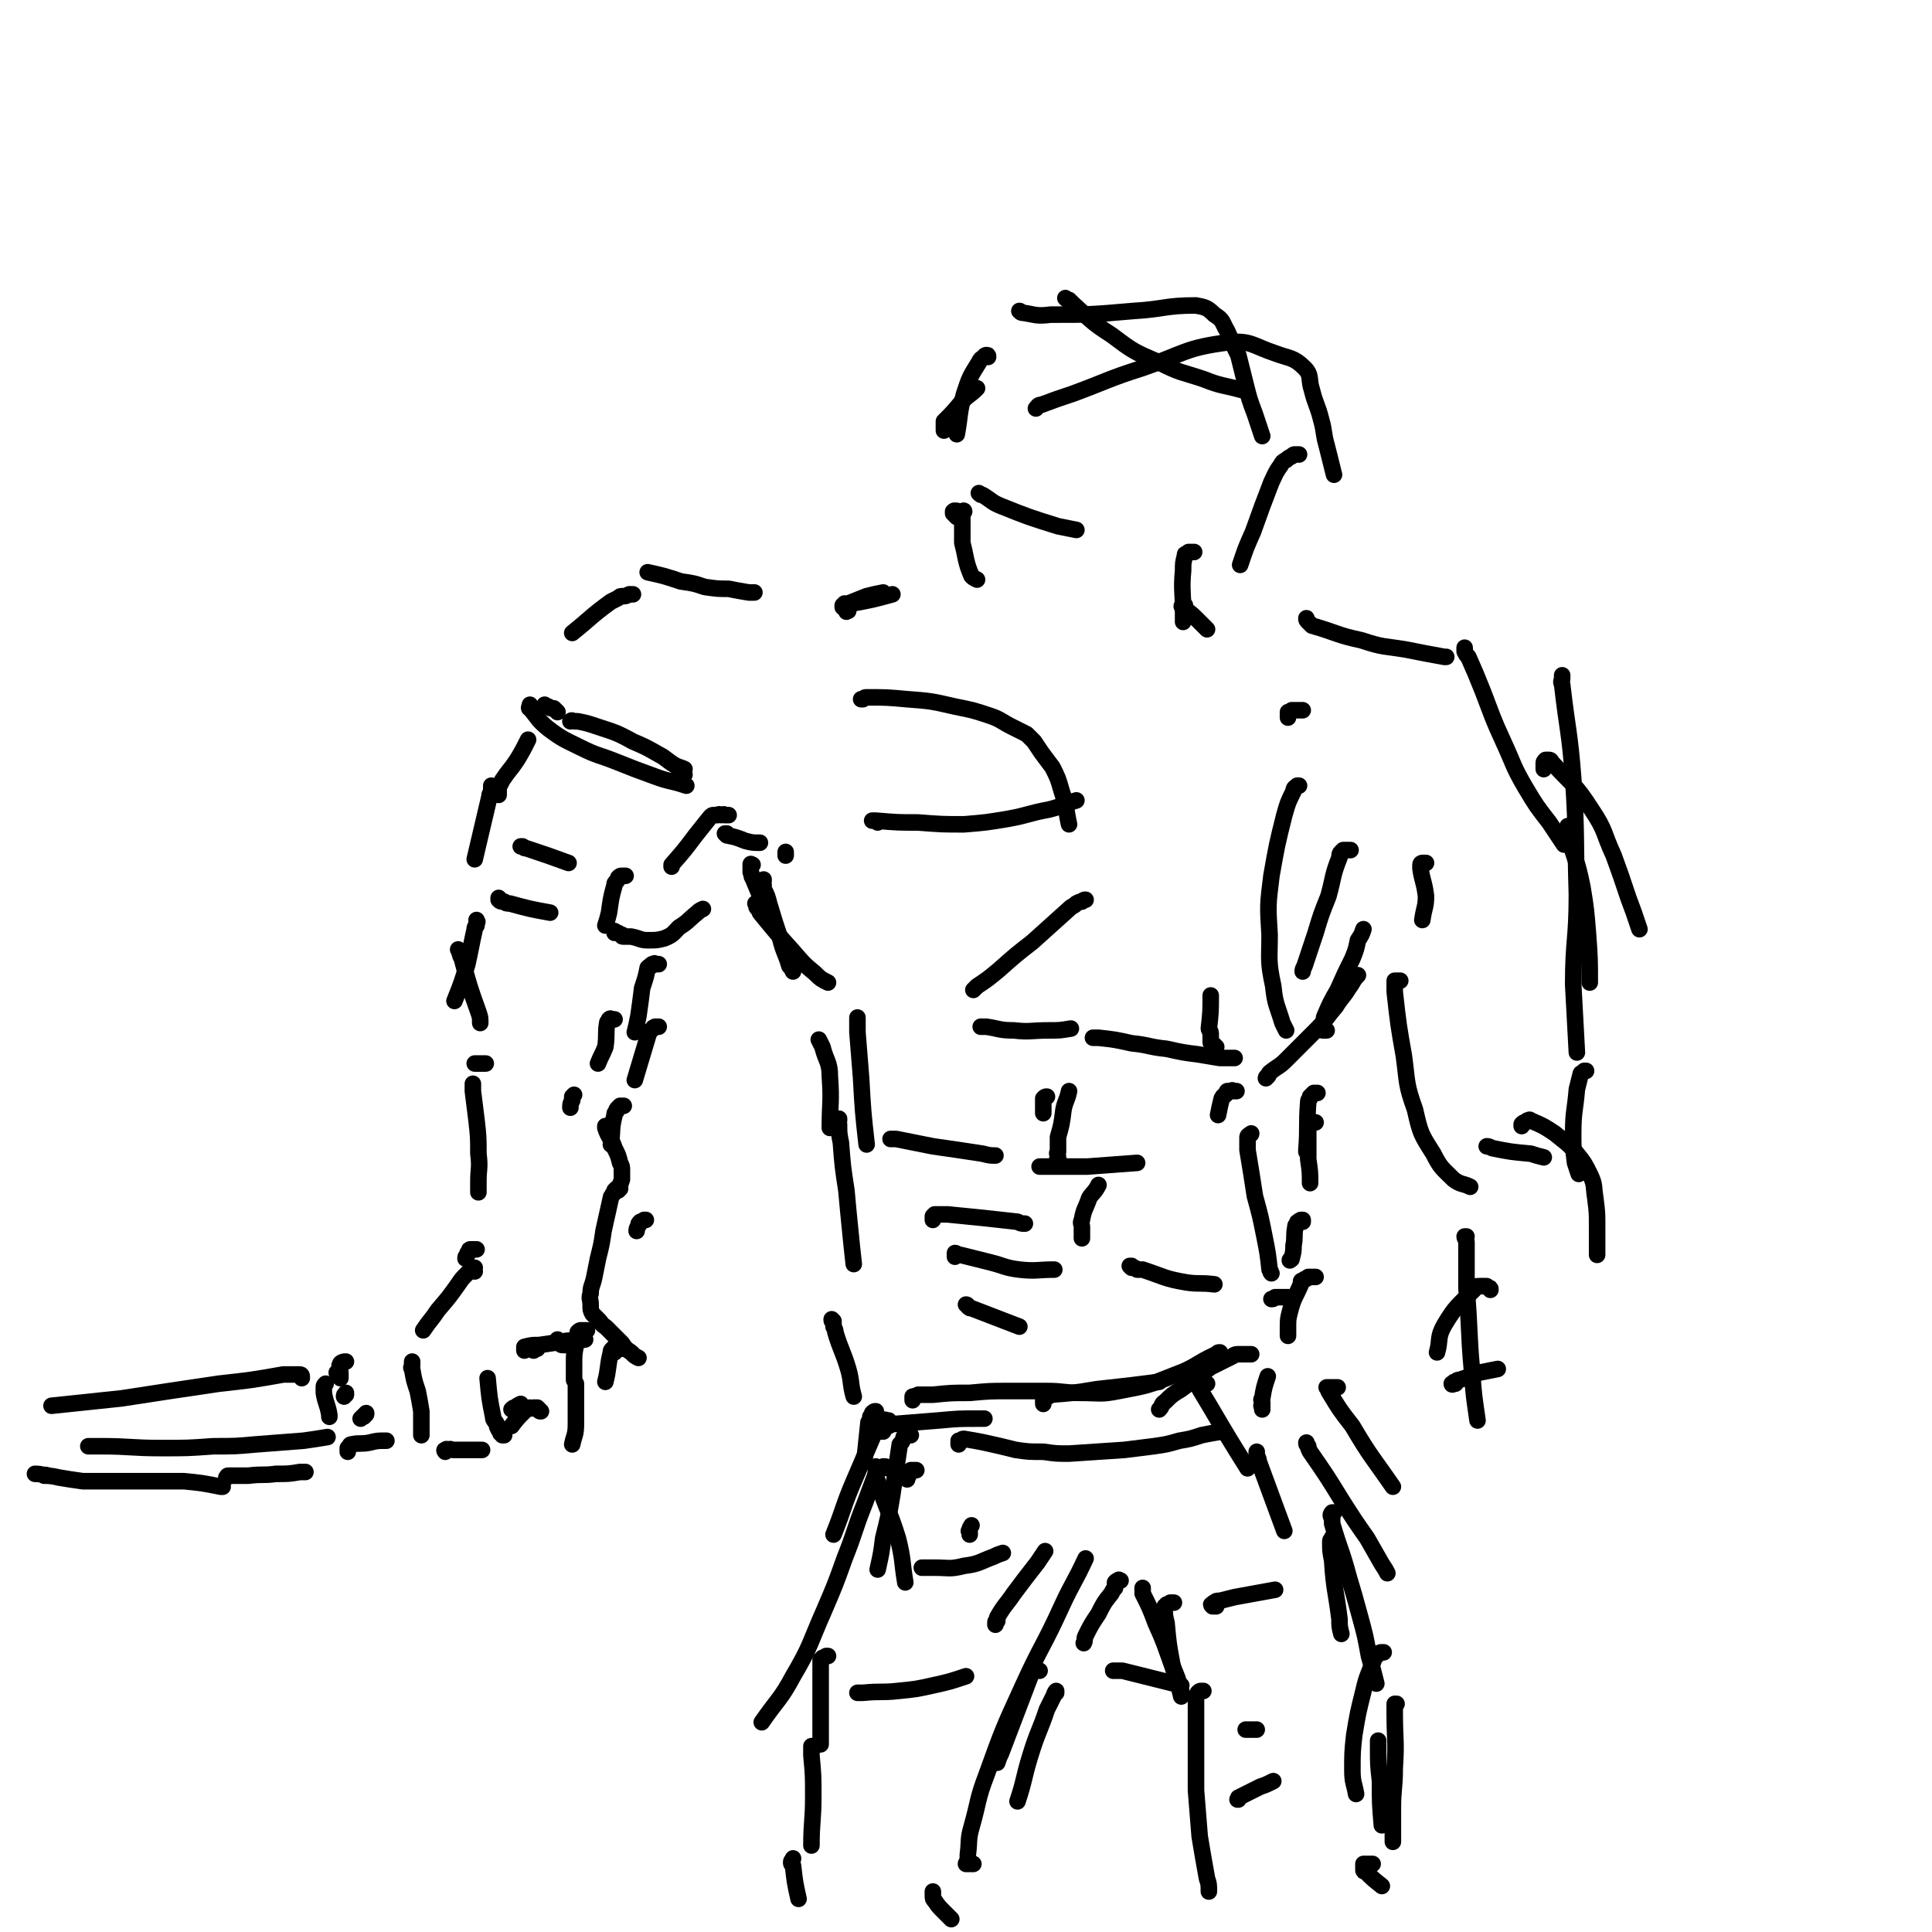 <svg viewBox='0 0 1050 1050' version='1.1' xmlns='http://www.w3.org/2000/svg' xmlns:xlink='http://www.w3.org/1999/xlink'><g fill='none' stroke='#000000' stroke-width='9' stroke-linecap='round' stroke-linejoin='round'><path d='M410,322c0,0 0,0 0,0 0,0 0,0 0,0 -1,0 -1,0 -1,0 -1,0 -1,0 -2,0 -6,-1 -6,-1 -11,-2 -6,0 -6,0 -13,-1 -6,-2 -6,-2 -13,-3 -9,-3 -9,-3 -18,-5 '/><path d='M344,323c0,0 0,0 0,0 -1,0 -1,0 -1,0 -1,0 -1,0 -1,0 -2,1 -2,1 -3,1 -2,0 -2,0 -3,1 -2,1 -2,1 -4,2 -11,8 -11,9 -21,17 '/><path d='M288,383c0,0 0,0 0,0 0,0 0,0 0,0 0,1 -1,2 0,2 5,6 4,6 10,11 8,6 9,6 17,10 10,5 10,4 20,8 10,4 10,4 21,8 8,3 8,2 17,5 '/><path d='M296,383c0,0 0,0 0,0 1,1 1,1 2,1 1,1 1,1 3,1 1,1 1,1 2,2 '/><path d='M310,392c0,0 0,0 0,0 0,0 0,0 0,0 1,-1 1,0 2,0 1,0 1,0 2,0 5,1 5,1 11,3 9,3 10,3 19,8 7,3 7,3 14,7 4,2 4,3 9,6 2,1 3,1 5,2 '/><path d='M372,421c0,0 0,0 0,0 0,0 0,0 -1,0 -1,0 -1,0 -1,0 -1,0 -1,1 -1,1 -1,1 -1,1 -1,2 0,0 0,0 0,0 '/><path d='M267,427c0,0 0,0 0,0 0,1 0,1 0,3 0,1 -1,1 -1,3 -4,17 -4,17 -8,34 '/><path d='M271,432c0,0 0,0 0,0 0,0 0,0 0,-1 0,0 0,0 0,-1 0,0 0,0 0,-1 0,0 -1,-1 0,-1 1,-2 1,-2 2,-4 4,-6 4,-5 8,-11 3,-5 3,-5 6,-11 '/><path d='M271,488c0,0 0,0 0,0 0,0 0,1 0,1 1,1 1,1 3,1 1,1 1,1 3,1 11,3 11,3 22,5 '/><path d='M396,443c0,0 0,0 0,0 -1,0 -1,0 -2,0 -1,-1 -1,0 -2,0 -1,0 -1,-1 -2,0 -1,0 -1,0 -2,0 -1,0 -1,0 -2,1 -4,5 -4,5 -8,10 -6,8 -6,8 -13,16 0,0 0,0 0,1 '/><path d='M340,476c0,0 0,0 0,0 0,0 0,0 -1,0 0,0 0,0 -1,0 -1,0 -1,0 -2,1 0,1 0,1 -1,2 -1,1 -1,1 -1,2 -2,7 -2,8 -3,15 -1,4 -1,4 -2,7 '/><path d='M283,460c0,0 0,0 0,0 0,0 0,0 1,0 1,1 1,1 2,1 12,4 12,4 23,8 '/><path d='M334,507c0,0 0,0 0,0 0,0 0,0 0,-1 0,0 0,1 1,1 0,0 0,0 1,0 1,1 1,1 2,1 0,1 0,1 1,1 1,0 1,0 2,0 0,0 0,0 1,0 1,0 1,0 1,0 5,1 5,2 9,2 5,0 5,0 9,-1 5,-2 5,-3 8,-6 5,-3 5,-4 10,-8 1,-1 1,-1 3,-2 '/><path d='M249,516c0,0 0,0 0,0 1,1 0,1 1,2 0,1 0,1 1,3 4,15 4,15 9,29 1,3 1,3 1,6 '/><path d='M259,500c0,0 0,0 0,0 0,1 1,1 0,1 0,1 0,1 0,2 -1,1 -1,1 -1,2 -2,9 -2,10 -4,19 -3,10 -3,10 -7,20 '/><path d='M257,589c0,0 0,0 0,0 0,0 0,0 0,1 0,0 0,0 0,1 0,1 0,1 0,2 1,8 1,8 2,16 1,9 1,9 1,18 1,8 0,8 0,15 0,3 0,3 0,6 '/><path d='M358,524c0,0 0,0 0,0 -1,0 -1,0 -2,0 0,0 0,-1 -1,0 -1,0 -1,0 -1,1 -1,0 -1,0 -2,1 -1,5 -1,5 -3,11 -1,8 -1,8 -2,15 -1,5 -1,5 -2,9 '/><path d='M334,554c0,0 0,0 0,0 -1,0 -1,0 -2,0 0,0 0,-1 -1,0 0,0 1,0 0,1 0,0 -1,0 -1,1 -1,6 0,6 -1,13 -2,5 -2,4 -4,9 '/><path d='M258,578c0,0 0,0 0,0 1,0 1,0 2,0 1,0 1,0 2,0 1,0 1,0 2,0 '/><path d='M312,595c0,0 0,0 0,0 0,0 0,0 -1,1 0,1 0,1 0,2 -1,2 -1,2 -1,4 '/><path d='M331,612c0,0 0,0 0,0 -1,0 -1,0 -2,0 0,0 0,0 0,1 2,6 3,5 5,11 2,4 2,4 3,8 1,2 1,2 1,4 0,3 0,3 0,5 -1,3 -1,3 -2,6 '/><path d='M358,558c0,0 0,0 0,0 -1,0 -1,0 -1,0 0,0 0,0 -1,0 -1,1 -1,0 -1,1 -1,1 -2,1 -2,2 -1,2 -1,3 -2,6 -3,10 -3,10 -6,20 '/><path d='M339,601c0,0 0,0 0,0 -1,0 -1,0 -1,0 -1,0 -1,0 -1,0 -1,1 -1,1 -1,1 -1,1 -1,1 -1,2 -1,1 -1,1 -1,2 -2,8 -1,8 -2,16 '/><path d='M259,679c0,0 0,0 0,0 -1,0 -1,0 -1,0 -1,0 -1,0 -1,0 -1,0 -1,0 -1,0 -1,0 -1,0 -1,1 -1,1 -1,1 -1,2 -1,1 -1,1 -1,2 '/><path d='M258,691c0,0 0,0 0,0 0,0 0,0 -1,-1 0,0 1,-1 1,-1 -1,0 -1,1 -2,1 -1,1 -1,1 -2,2 -3,3 -3,3 -5,6 -5,7 -5,7 -11,14 -4,6 -4,5 -8,11 '/><path d='M224,740c0,0 0,0 0,0 0,1 0,1 0,2 0,1 -1,1 0,2 1,6 1,6 3,12 1,5 1,5 2,11 0,6 0,6 0,11 0,1 0,1 0,2 '/><path d='M242,789c0,0 0,0 0,0 0,0 -1,-1 0,-1 0,0 0,0 0,0 1,-1 1,0 2,0 1,-1 1,0 2,0 7,0 7,0 15,0 1,0 1,0 1,0 '/><path d='M274,780c0,0 0,0 0,0 0,0 0,0 -1,0 0,-1 0,-1 -1,-1 0,-1 0,-1 -1,-2 -1,-2 -1,-2 -1,-3 -1,-2 -2,-2 -2,-4 -2,-10 -2,-10 -3,-21 0,0 0,0 0,0 '/><path d='M278,766c0,0 0,0 0,0 1,-1 1,-1 2,-1 1,-1 1,-1 3,-2 '/><path d='M309,731c0,0 0,0 0,0 -1,0 -1,0 -2,0 0,0 0,0 -1,0 -1,0 -1,0 -2,-1 0,0 0,0 -1,-1 0,0 0,0 0,-1 '/><path d='M351,663c0,0 0,0 0,0 0,0 0,0 -1,0 -1,1 -1,1 -2,1 -1,1 -1,1 -1,2 -1,2 -1,2 -1,3 '/><path d='M337,646c0,0 0,0 0,0 -1,0 -1,0 -2,0 0,0 0,0 -1,1 0,1 0,1 -1,2 0,1 -1,1 -1,2 -2,9 -2,9 -4,18 -1,7 -1,7 -3,15 -1,5 -1,5 -2,10 -1,5 -2,5 -2,9 -1,3 0,3 0,6 0,3 0,3 1,5 2,2 2,2 4,4 2,3 2,2 4,4 2,2 2,2 4,4 2,2 2,2 4,4 2,3 2,3 5,5 2,2 2,2 4,3 '/><path d='M338,733c0,0 0,0 0,0 -1,0 -1,-1 -2,0 0,0 0,0 -1,0 0,1 0,1 -1,2 0,0 0,0 0,0 '/><path d='M338,731c0,0 0,0 0,0 -1,0 -1,0 -2,0 -1,0 -1,0 -1,0 -1,1 -1,1 -2,2 -1,1 -1,1 -1,2 -2,8 -1,8 -3,16 '/><path d='M290,734c0,0 0,0 0,0 0,-1 0,-1 0,-1 0,0 0,0 0,0 1,0 1,0 2,0 '/><path d='M313,752c0,0 0,0 0,0 0,0 0,0 0,0 0,1 0,1 0,2 0,1 0,1 0,3 0,8 0,8 0,17 0,6 -1,6 -2,11 '/><path d='M294,767c0,0 0,0 0,0 -1,0 -1,0 -1,-1 0,0 0,0 -1,-1 -1,0 -1,0 -2,0 -1,1 -1,0 -2,0 -1,1 -2,1 -3,2 -4,4 -4,4 -7,8 '/><path d='M285,734c0,0 0,0 0,0 0,-1 0,-1 0,-2 4,-1 4,-1 8,-1 7,-1 7,-1 13,-2 6,-1 6,0 12,-1 '/><path d='M319,723c0,0 0,0 0,0 -1,0 -1,0 -2,0 -1,0 -1,0 -1,0 -1,0 -1,0 -2,1 0,0 0,0 0,1 -1,2 -1,3 -1,6 -1,5 -1,5 -1,10 0,4 0,4 0,8 0,1 0,1 0,1 '/><path d='M185,749c0,0 0,0 0,0 0,-1 0,-1 0,-1 0,0 0,0 0,-1 0,0 0,0 0,-1 0,0 0,0 0,0 -1,0 -1,0 -2,0 '/><path d='M189,789c0,0 0,0 0,0 0,0 0,0 0,-1 0,0 0,0 0,-1 0,0 0,0 1,-1 0,0 0,-1 1,-1 5,-1 5,0 10,-1 4,-1 4,-1 9,-1 '/><path d='M188,757c0,0 0,0 0,0 0,0 0,0 0,1 -1,0 -1,0 -1,1 '/><path d='M199,768c0,0 0,0 0,0 0,1 0,1 -1,1 0,1 0,1 -1,1 0,0 0,0 -1,1 '/><path d='M177,752c0,0 0,0 0,0 -1,1 -1,1 -1,2 0,0 0,0 0,1 0,1 0,1 0,2 1,6 2,6 3,12 0,0 0,0 0,1 '/><path d='M164,749c0,0 0,0 0,0 0,-1 0,-1 0,-1 0,0 0,-1 -1,-1 -1,0 -1,0 -2,0 -1,0 -1,0 -3,0 -2,0 -2,0 -4,0 -17,3 -17,3 -35,5 -27,4 -27,4 -53,8 -19,2 -19,2 -38,4 '/><path d='M19,801c0,0 0,0 0,0 4,0 5,1 7,1 1,0 -3,-1 -2,0 2,0 4,0 8,1 6,1 6,1 13,2 8,0 8,0 15,0 11,0 11,0 21,0 9,0 9,0 19,0 10,1 10,1 20,3 1,0 1,0 1,0 '/><path d='M48,786c0,0 0,0 0,0 0,0 0,0 1,0 1,0 1,0 2,0 2,0 2,0 4,0 16,0 16,1 33,1 14,0 14,0 28,-1 12,0 12,0 23,-1 13,-1 13,-1 26,-2 7,-1 7,-1 13,-2 '/><path d='M123,803c0,0 0,0 0,0 1,0 0,-1 1,-1 0,0 0,0 1,0 1,0 1,0 2,0 4,0 4,0 8,0 8,-1 8,0 15,-1 7,0 7,0 13,-1 2,0 2,0 3,0 '/><path d='M185,743c0,0 0,0 0,0 0,-1 -1,-1 0,-1 0,-1 0,-1 0,-1 1,-1 2,-1 3,-1 0,0 0,0 0,0 '/><path d='M427,465c0,0 0,0 0,0 0,0 0,0 0,-1 0,0 0,0 0,0 0,-1 0,-1 0,-1 '/><path d='M395,453c0,0 0,0 0,0 -1,0 -1,0 -1,0 0,0 1,1 1,1 5,1 5,1 10,3 4,1 4,1 8,1 '/><path d='M409,470c0,0 0,0 0,0 -1,0 -1,-1 -1,0 0,0 0,1 0,2 0,1 0,1 0,2 1,2 0,2 1,3 5,12 5,12 10,24 '/><path d='M415,478c0,0 0,0 0,0 0,0 0,0 0,1 0,1 -1,1 0,2 0,1 0,1 0,2 2,4 2,4 3,8 3,10 3,10 6,19 2,8 3,8 5,15 1,1 1,1 2,3 '/><path d='M411,491c0,0 0,0 0,0 0,0 -1,0 0,0 0,2 0,2 1,3 1,1 1,1 1,2 9,11 9,11 18,21 6,7 6,7 12,12 3,3 3,3 7,5 '/><path d='M466,553c0,0 0,0 0,0 0,2 0,2 0,4 0,2 0,2 0,4 1,12 1,12 2,25 1,18 1,18 3,36 '/><path d='M445,565c0,0 0,0 0,0 1,2 1,2 2,4 2,8 4,8 4,16 1,14 0,14 0,28 '/><path d='M456,608c0,0 0,0 0,0 0,1 0,1 0,1 -1,1 0,1 0,2 0,5 0,5 1,10 1,13 1,13 3,26 1,11 1,11 2,21 1,10 1,10 2,19 '/><path d='M484,619c0,0 0,0 0,0 0,0 0,0 1,0 1,0 1,0 2,0 10,2 10,2 20,4 14,2 14,2 27,4 4,1 4,1 7,1 '/><path d='M533,558c0,0 0,0 0,0 0,0 0,0 1,0 1,0 1,0 2,0 7,1 7,2 15,2 9,1 9,0 19,0 6,0 6,0 12,-1 '/><path d='M569,596c0,0 0,0 0,0 0,0 0,0 0,0 -1,0 -1,0 -2,1 0,0 0,1 0,2 0,1 0,1 0,3 0,1 0,1 0,3 '/><path d='M594,564c0,0 0,0 0,0 2,0 2,0 3,0 9,1 9,1 18,3 10,1 9,2 19,3 9,2 9,2 17,3 6,1 6,1 12,2 4,0 4,0 8,0 '/><path d='M672,593c0,0 0,0 0,0 -1,0 -1,0 -2,0 0,0 0,-1 -1,0 -1,0 -1,0 -2,0 -1,1 0,1 -1,2 -1,1 -1,0 -2,2 -1,4 -1,4 -2,9 '/><path d='M565,634c0,0 0,0 0,0 0,0 0,0 0,0 1,0 1,0 2,0 1,0 1,0 3,0 11,0 11,0 21,0 14,-1 14,-1 27,-2 '/><path d='M661,569c0,0 0,0 0,0 -1,0 -1,0 -1,-1 -1,0 -1,0 -1,0 -1,-1 -1,-1 -1,-2 0,-2 0,-2 0,-4 0,-2 -1,-2 -1,-3 1,-9 1,-9 1,-18 '/><path d='M577,633c0,0 0,0 0,0 0,0 0,0 -1,-1 -1,0 -1,0 -1,-1 -1,-1 0,-1 0,-2 0,-2 -1,-2 0,-3 0,-4 0,-4 0,-8 2,-7 2,-7 3,-15 1,-5 2,-5 3,-10 '/><path d='M734,462c0,0 0,0 0,0 -1,0 -1,0 -1,0 -1,0 -1,0 -1,0 -1,0 -1,0 -1,0 -1,0 -1,0 -1,0 -1,1 -1,1 -1,1 -1,1 -1,1 -1,3 -4,10 -3,10 -6,21 -4,10 -4,10 -7,20 -3,9 -3,9 -6,18 -1,2 -1,2 -1,3 '/><path d='M688,586c0,0 0,0 0,0 0,0 0,0 0,0 0,0 0,-1 1,-1 1,-1 0,-1 1,-2 5,-4 5,-3 9,-7 8,-8 8,-8 16,-16 6,-6 5,-6 11,-13 3,-5 4,-5 7,-10 3,-4 2,-4 5,-7 '/><path d='M721,560c0,0 0,0 0,0 -1,0 -1,0 -1,0 -1,0 -1,0 -1,0 -1,0 0,0 0,-1 0,0 -1,0 0,-1 0,-1 0,-1 0,-2 1,-2 0,-2 1,-4 3,-7 3,-7 7,-14 4,-9 4,-9 8,-17 2,-5 2,-5 3,-10 2,-3 2,-3 3,-6 '/><path d='M775,469c0,0 0,0 0,0 0,0 0,0 -1,0 0,0 -1,0 -1,0 0,0 -1,0 -1,1 0,0 0,0 0,1 0,0 0,0 0,1 1,7 2,7 3,15 0,6 -1,6 -2,13 0,0 0,0 0,0 '/><path d='M716,594c0,0 0,0 0,0 0,0 0,0 0,0 -1,0 -1,0 -2,0 0,0 0,0 -1,1 0,0 0,0 -1,1 0,2 -1,1 -1,3 -1,13 0,13 -1,26 0,1 0,1 0,1 '/><path d='M680,616c0,0 0,0 0,0 0,1 -1,0 -1,1 -1,0 -1,1 -1,1 0,2 0,2 0,3 0,2 0,2 0,4 2,12 2,12 4,25 3,11 3,11 5,21 2,10 2,10 3,19 1,1 0,1 1,2 '/><path d='M715,610c0,0 0,0 0,0 0,0 0,0 -1,0 -1,0 -1,0 -1,0 -1,1 -1,1 -2,1 0,1 0,1 0,3 0,8 0,8 0,16 1,7 1,7 1,13 '/><path d='M708,664c0,0 0,0 0,0 0,0 0,-1 0,-1 0,0 -1,0 -1,0 -1,1 -1,0 -1,1 -1,0 -1,0 -1,1 -1,1 -1,1 -1,2 -1,5 0,5 -1,10 0,3 0,3 -1,7 0,1 -1,0 -1,1 '/><path d='M700,705c0,0 0,0 0,0 -1,0 -1,0 -2,0 -1,0 -1,0 -1,0 -1,0 -1,0 -2,0 -1,0 -1,0 -2,0 -1,1 -1,1 -2,1 0,0 0,0 0,0 '/><path d='M453,718c0,0 0,0 0,0 0,0 -1,-1 -1,-1 0,1 0,1 1,2 0,1 0,1 0,2 1,2 1,2 1,3 3,10 4,10 7,20 2,7 1,8 3,15 '/><path d='M480,778c0,0 0,0 0,0 0,0 -1,0 -1,0 0,-1 0,-1 1,-1 0,-1 0,-1 1,-1 1,-1 1,-1 2,-1 1,-1 1,-1 2,-1 13,-1 13,-1 25,-2 11,-1 11,-1 22,-1 2,0 2,0 3,0 '/><path d='M519,683c0,0 0,0 0,0 0,0 0,0 0,-1 0,0 0,-1 0,-1 1,0 1,1 3,1 8,2 8,2 16,4 8,2 8,3 16,4 9,1 10,0 19,0 '/><path d='M588,673c0,0 0,0 0,0 0,-1 0,-1 0,-1 0,-1 0,-1 0,-2 0,-2 0,-2 0,-3 0,-2 -1,-2 0,-4 1,-6 2,-6 4,-12 2,-3 3,-3 5,-7 '/><path d='M525,709c0,0 0,0 0,0 0,0 0,0 0,0 1,0 1,1 1,1 1,1 1,1 2,1 13,5 13,5 26,10 '/><path d='M615,688c0,0 0,0 0,0 0,0 -1,0 -1,0 0,0 0,0 1,1 2,0 2,0 3,1 1,0 1,0 3,0 12,4 12,5 24,7 7,1 7,0 15,1 0,0 0,0 0,0 '/><path d='M567,763c0,0 0,0 0,0 0,0 0,0 0,-1 0,0 0,0 0,-1 0,0 0,0 0,-1 1,0 1,0 2,-1 1,0 1,0 2,-1 13,-1 13,-1 25,-3 9,-1 9,-1 18,-2 8,-1 8,-1 16,-2 '/><path d='M715,694c0,0 0,0 0,0 -1,0 -1,0 -2,0 -1,0 -1,0 -2,0 0,0 0,0 -1,1 -1,0 -1,0 -2,1 -1,0 -1,0 -1,2 -3,7 -4,7 -6,15 -1,4 -1,4 -1,9 0,2 0,2 0,4 '/><path d='M680,736c0,0 0,0 0,0 -1,0 -1,0 -2,0 -1,0 -1,0 -2,0 -1,0 -1,0 -3,0 -1,0 -2,0 -3,1 -6,3 -6,3 -12,6 -8,6 -8,6 -16,12 -5,3 -5,3 -9,7 -2,1 -1,2 -3,4 '/><path d='M507,663c0,0 0,0 0,0 0,0 0,0 0,-1 0,0 0,0 0,-1 0,0 0,0 1,-1 0,0 0,0 1,0 3,0 3,0 6,0 10,1 10,1 20,2 9,1 9,1 18,2 2,1 2,1 4,1 '/><path d='M496,761c0,0 0,0 0,0 0,0 0,0 0,-1 0,0 0,0 0,-1 1,0 1,0 1,0 1,-1 1,0 2,-1 4,0 4,0 8,0 10,-1 10,-1 20,-1 11,-1 11,-1 21,-1 11,0 11,0 21,0 9,0 9,1 18,1 11,0 11,1 21,-1 16,-3 16,-3 31,-9 11,-4 11,-6 22,-11 1,-1 1,-1 2,-1 '/><path d='M521,785c0,0 0,0 0,0 0,0 0,0 0,-1 0,0 0,0 0,-1 1,0 1,0 1,0 1,-1 1,-1 2,-1 6,1 6,1 11,2 9,2 9,2 17,4 7,1 7,1 15,1 7,1 7,1 14,1 15,-1 15,-1 30,-2 8,-1 8,-1 16,-2 7,-1 7,-1 14,-3 6,-1 6,-1 12,-3 5,-1 5,-1 11,-2 '/><path d='M686,766c0,0 0,0 0,0 0,0 0,0 0,-1 0,0 0,0 0,-1 -1,0 0,0 0,-1 0,-1 0,-1 0,-1 0,-1 -1,-1 0,-2 1,-6 1,-6 3,-12 '/><path d='M498,799c0,0 0,0 0,0 -1,0 -1,0 -2,0 0,0 0,0 -1,0 0,0 0,0 -1,1 0,2 0,2 -1,3 0,1 0,1 0,1 '/><path d='M476,767c0,0 0,0 0,0 0,0 0,0 0,0 -1,0 -1,0 -2,1 0,1 0,1 -1,2 0,2 0,2 -1,3 -1,9 -1,10 -2,19 0,0 0,0 0,0 '/><path d='M476,797c0,0 0,0 0,0 0,0 0,0 0,1 0,1 0,1 0,3 0,2 0,2 1,4 5,16 6,15 11,31 3,12 2,12 4,24 '/><path d='M495,780c0,0 0,0 0,0 -1,0 -1,0 -1,0 -1,0 -1,0 -1,0 -1,0 -1,0 -1,0 -1,1 -1,1 -1,2 -1,2 -1,2 -2,3 -2,13 -2,14 -4,27 -2,12 -2,12 -5,24 -1,8 -1,8 -3,17 '/><path d='M483,772c0,0 0,0 0,0 -2,0 -2,-1 -3,0 -1,1 -1,1 -1,2 -2,1 -2,1 -3,3 -6,14 -6,14 -12,28 -6,14 -5,14 -11,29 '/><path d='M483,798c0,0 0,0 0,0 -1,0 -1,-1 -2,-1 -1,0 -1,0 -1,0 -1,1 -1,1 -2,2 -1,1 -1,1 -2,2 -3,8 -3,8 -6,16 -6,15 -5,15 -11,30 -5,14 -5,14 -11,28 -8,18 -7,19 -17,36 -7,13 -8,12 -17,25 '/><path d='M450,900c0,0 0,0 0,0 -1,0 -1,0 -1,0 -1,1 -1,1 -2,1 0,0 0,1 -1,1 0,1 0,2 0,3 0,8 0,8 0,17 0,13 0,13 0,26 '/><path d='M443,949c0,0 0,0 0,0 -1,0 -1,0 -1,0 -1,0 -1,0 -1,0 0,1 0,1 0,2 0,2 0,2 0,3 1,11 1,11 1,22 0,14 -1,14 -1,27 '/><path d='M431,1010c0,0 0,0 0,0 0,1 -1,1 -1,2 0,1 0,1 1,2 1,9 1,9 3,18 '/><path d='M565,908c0,0 0,0 0,0 0,0 0,0 -1,0 0,0 -1,-1 -1,0 -1,0 -1,0 -1,0 -1,1 -1,1 -2,3 -8,21 -8,21 -16,42 -1,2 -1,2 -2,5 '/><path d='M609,859c0,0 0,0 0,0 -1,0 -1,-1 -1,0 -1,0 -1,0 -2,1 0,0 0,0 0,1 0,0 0,0 0,1 0,0 0,0 0,1 -1,1 -1,1 -2,3 -4,5 -4,5 -7,11 -4,6 -4,6 -7,12 -1,2 0,2 -1,4 '/><path d='M574,920c0,0 0,0 0,0 0,-1 0,-1 0,-1 0,0 -1,1 -1,2 -2,4 -2,4 -4,8 -4,12 -5,12 -9,25 -4,13 -3,13 -7,25 '/><path d='M507,1028c0,0 0,0 0,0 0,0 0,0 0,0 0,1 0,1 0,2 0,2 0,2 1,3 2,3 2,3 5,6 2,2 2,2 4,4 '/><path d='M638,871c0,0 0,0 0,0 0,0 0,0 -1,0 0,0 0,0 -1,0 -1,1 -1,1 -2,1 0,1 -1,1 -1,1 0,5 0,5 1,9 1,11 1,11 3,22 2,9 3,9 5,18 '/><path d='M607,908c0,0 0,0 0,0 -1,0 -1,0 -1,0 0,0 -1,0 -1,0 1,0 1,0 2,0 2,0 2,0 3,0 16,4 16,4 32,8 '/><path d='M621,863c0,0 0,0 0,0 0,1 0,1 0,1 0,1 0,1 0,2 4,8 4,8 7,16 5,11 5,12 9,23 3,7 3,7 5,14 '/><path d='M654,919c0,0 0,0 0,0 -1,0 -1,0 -1,0 -1,0 -1,0 -2,1 0,1 -1,1 -1,2 0,1 0,1 0,2 0,12 0,12 0,23 0,13 0,13 0,26 1,13 1,13 2,25 2,12 2,12 4,23 1,3 1,3 1,7 '/><path d='M727,754c0,0 0,0 0,0 -1,0 -1,0 -1,0 -1,0 -1,0 -1,0 -1,0 -1,0 -2,0 -1,0 -1,0 -1,0 0,0 -1,0 -1,0 1,1 1,1 1,2 6,10 6,10 13,19 10,17 11,17 22,33 '/><path d='M710,784c0,0 0,0 0,0 0,1 0,1 1,2 0,1 0,1 1,3 9,13 9,13 17,26 7,11 7,11 14,21 4,7 4,7 8,14 2,3 2,3 3,5 '/><path d='M725,822c0,0 0,0 0,0 -1,0 -1,0 -1,0 -1,1 -1,2 0,3 0,2 0,2 0,3 4,14 5,14 9,29 3,10 3,10 6,21 3,11 3,11 5,22 2,7 2,7 4,15 '/><path d='M752,898c0,0 0,0 0,0 0,0 0,0 -1,0 -1,0 -1,0 -2,1 -1,1 -1,1 -2,2 -3,9 -4,9 -6,18 -3,12 -3,12 -5,24 -1,9 -1,10 -1,19 0,7 1,7 2,13 '/><path d='M746,1013c0,0 0,0 0,0 -1,0 -1,0 -2,0 0,0 0,0 -1,0 0,0 0,0 0,0 -1,0 -1,0 -2,0 0,1 0,1 0,1 0,1 0,1 0,1 0,1 0,1 0,1 0,1 0,1 1,1 4,4 4,4 9,8 0,0 0,0 0,0 '/><path d='M749,946c0,0 0,0 0,0 0,0 0,0 0,1 0,1 0,1 0,3 0,9 0,9 1,18 0,12 0,12 1,24 '/><path d='M759,926c0,0 0,0 0,0 -1,0 -1,0 -1,0 0,0 0,1 0,1 0,2 0,2 0,4 0,15 1,15 0,30 0,11 -1,11 -1,22 0,9 0,9 0,18 '/><path d='M677,940c0,0 0,0 0,0 2,0 2,0 3,0 2,0 2,0 3,0 '/><path d='M501,852c0,0 0,0 0,0 0,0 0,0 1,0 0,0 0,0 1,0 2,0 2,0 5,0 8,0 8,1 16,-1 8,-1 8,-2 16,-5 2,-1 2,-1 5,-2 '/><path d='M527,834c0,0 0,0 0,0 0,-1 0,-1 0,-1 0,-1 -1,-1 0,-1 0,-2 0,-1 1,-3 0,0 0,0 0,0 '/><path d='M466,920c0,0 0,0 0,0 0,0 0,0 0,0 2,0 2,0 3,0 10,-1 10,0 19,-1 10,-1 10,-1 19,-3 9,-2 9,-2 18,-5 '/><path d='M541,883c0,0 0,0 0,0 0,0 0,0 0,-1 0,-1 0,-1 1,-1 0,-1 0,-1 0,-2 4,-7 5,-7 9,-13 6,-8 6,-8 13,-17 2,-3 2,-3 4,-6 '/><path d='M529,1013c0,0 0,0 0,0 0,0 0,0 -1,0 0,0 0,0 -1,0 0,0 0,0 0,0 -1,0 -1,0 -2,0 0,-1 1,-1 1,-2 0,0 0,0 0,-1 0,-1 0,-1 0,-2 1,-8 0,-8 2,-15 4,-14 3,-15 8,-28 9,-25 9,-25 20,-49 10,-22 11,-21 21,-43 6,-13 7,-13 13,-26 '/><path d='M683,789c0,0 0,0 0,0 0,0 0,0 0,0 0,1 0,1 0,2 1,2 1,2 1,3 7,19 7,19 14,38 '/><path d='M661,873c0,0 0,0 0,0 -1,0 -1,0 -1,0 -1,0 -1,0 -1,0 -1,-1 -1,-1 0,-1 0,-1 1,-1 1,-1 1,-1 1,-1 3,-1 4,-1 4,-1 8,-2 11,-2 11,-2 22,-4 '/><path d='M656,752c0,0 0,0 0,0 -1,0 -2,0 -3,0 0,0 0,1 -1,1 0,1 0,1 0,2 3,5 3,5 6,10 10,17 10,17 20,33 '/><path d='M726,835c0,0 0,0 0,0 0,0 0,0 -1,0 -1,1 -1,0 -1,1 -1,1 -1,1 -1,2 0,5 0,5 1,10 1,16 2,16 4,32 0,4 0,4 1,8 '/><path d='M673,978c0,0 0,0 0,0 0,0 -1,0 0,0 0,-1 0,-1 0,-1 6,-3 6,-3 12,-6 3,-1 3,-1 7,-3 '/><path d='M477,447c0,0 0,0 0,0 -1,-1 -1,-1 -1,-1 -1,0 -1,0 -2,0 0,0 0,0 0,0 1,0 1,0 2,0 12,1 12,1 23,1 13,1 13,1 25,1 12,-1 12,-1 24,-3 11,-2 11,-3 22,-5 8,-2 8,-3 15,-5 '/><path d='M468,380c0,0 0,0 0,0 0,0 0,0 1,0 1,-1 1,-1 2,-1 11,0 11,0 22,1 13,1 13,1 26,4 10,2 10,2 19,5 6,2 6,3 12,6 4,2 4,2 8,4 2,2 2,2 4,4 2,3 2,3 4,6 3,4 3,4 6,8 3,6 3,6 5,13 3,9 2,9 4,18 '/><path d='M590,489c0,0 0,0 0,0 -1,0 -1,0 -2,1 -1,0 -1,0 -3,1 -2,2 -2,1 -4,3 -10,9 -10,9 -20,18 -9,7 -9,7 -18,15 -6,5 -6,5 -12,9 -1,1 -1,1 -2,2 '/><path d='M461,332c0,0 0,0 0,0 -1,0 -1,1 -1,0 0,0 0,0 0,-1 0,0 0,0 0,-1 0,0 1,0 1,-1 1,0 1,0 2,-1 11,-2 11,-2 22,-5 '/><path d='M458,330c0,0 0,0 0,0 0,0 0,0 0,-1 1,0 1,0 1,-1 1,0 1,0 2,0 5,-2 5,-2 10,-4 4,-1 4,-1 9,-2 '/><path d='M520,281c0,0 0,0 0,0 0,0 0,0 -1,-1 0,0 0,0 0,-1 0,0 -1,0 -1,0 0,-1 0,-1 0,-1 1,-1 1,0 1,0 1,-1 1,0 2,0 1,0 1,0 2,0 0,0 0,0 0,0 0,0 1,-1 1,0 0,0 -1,0 -1,1 0,3 0,3 0,7 0,4 0,4 0,9 1,4 1,4 2,9 1,4 1,4 3,9 1,1 1,1 3,2 '/><path d='M649,300c0,0 0,0 0,0 -1,0 -1,0 -1,0 -1,0 -1,0 -2,0 0,1 -1,0 -1,1 -1,0 -1,0 -1,1 -1,4 -1,4 -1,8 -1,11 0,11 0,23 0,3 0,3 0,5 '/><path d='M644,329c0,0 0,0 0,0 -1,0 -1,0 -1,0 -1,0 -1,1 0,1 0,1 0,1 1,1 4,3 4,3 7,6 3,3 3,3 5,5 '/><path d='M706,427c0,0 0,0 0,0 -1,0 -1,0 -1,0 -1,1 -2,1 -2,3 -3,6 -3,6 -5,13 -4,16 -4,16 -7,33 -2,16 -2,16 -1,32 0,14 -1,14 2,28 1,10 2,10 5,20 1,2 1,2 2,4 '/><path d='M700,390c0,0 0,0 0,0 0,-1 0,-1 0,-2 0,0 0,0 0,-1 1,0 1,0 2,-1 1,0 1,0 3,0 1,0 1,0 3,0 '/><path d='M710,336c0,0 0,0 0,0 0,1 0,1 1,2 1,1 1,1 2,2 14,4 13,5 27,8 12,4 12,3 24,5 10,2 10,2 21,4 0,0 0,0 1,0 '/><path d='M796,352c0,0 0,0 0,0 0,1 0,1 0,2 1,2 1,2 2,3 4,9 4,9 8,19 5,13 5,14 11,27 6,13 5,13 12,25 6,10 6,10 13,19 4,6 4,6 8,12 '/><path d='M852,449c0,0 0,0 0,0 0,0 0,0 0,1 0,2 0,2 0,3 4,15 5,14 8,29 2,12 2,13 3,25 1,14 1,14 1,27 '/><path d='M761,533c0,0 0,0 0,0 0,0 0,0 0,0 -1,0 -1,0 -2,0 -1,0 -1,0 -1,0 0,2 0,2 0,3 0,2 0,2 0,3 2,18 2,18 5,35 2,15 1,15 6,29 3,13 3,13 10,24 4,8 5,8 11,14 4,3 5,2 9,4 '/><path d='M839,418c0,0 0,0 0,0 0,0 0,0 0,0 0,-1 0,-1 0,-1 0,-1 0,-1 0,-2 0,-1 0,-1 1,-2 1,0 1,0 2,0 1,0 1,1 2,2 11,12 12,11 21,25 8,12 6,12 12,25 4,11 4,11 8,23 3,8 3,8 6,17 '/><path d='M849,367c0,0 0,0 0,0 0,1 0,1 0,2 0,1 -1,1 0,3 3,26 4,25 6,51 2,31 1,31 2,63 0,25 -2,25 -2,49 1,19 1,19 2,37 '/><path d='M862,582c0,0 0,0 0,0 0,0 0,0 -1,0 0,0 0,0 -1,1 0,0 -1,0 -1,1 -1,4 -1,4 -2,8 -1,12 -2,12 -2,24 0,8 0,8 1,16 1,3 1,3 2,6 '/><path d='M808,623c0,0 0,0 0,0 1,0 1,0 3,1 10,2 10,2 21,3 3,1 3,1 7,2 '/><path d='M537,194c0,0 0,0 0,0 0,-1 0,-1 -1,-1 0,0 -1,0 -1,1 -2,1 -2,1 -3,3 -5,8 -5,8 -8,17 -3,11 -2,11 -4,22 '/><path d='M513,234c0,0 0,0 0,0 0,-1 0,-1 0,-1 0,-1 0,-1 0,-1 0,0 0,0 0,-1 0,-1 0,-1 0,-2 5,-5 5,-5 10,-11 4,-4 4,-3 8,-7 '/><path d='M579,162c0,0 0,0 0,0 1,1 1,1 2,1 1,1 1,1 2,2 10,9 10,10 21,17 12,9 12,9 26,15 12,6 12,5 24,9 10,4 10,3 21,6 '/><path d='M706,247c0,0 0,0 0,0 -1,0 -1,0 -2,0 -1,0 -1,0 -2,1 -2,1 -2,1 -3,2 -2,1 -2,1 -3,3 -3,4 -3,5 -5,9 -5,13 -5,13 -10,27 -4,9 -4,9 -7,18 '/><path d='M532,268c0,0 0,0 0,0 1,1 1,1 2,1 5,3 5,4 10,6 15,6 15,6 31,11 5,1 5,1 10,2 '/><path d='M554,169c0,0 0,0 0,0 1,0 0,1 2,1 7,1 7,2 15,1 22,0 22,0 45,-2 17,-1 17,-3 34,-3 5,1 6,1 10,5 5,3 4,4 7,9 3,7 3,7 6,13 2,8 2,8 4,16 2,8 2,8 5,16 2,6 2,6 4,12 '/><path d='M563,222c0,0 0,0 0,0 1,-1 1,-2 3,-2 8,-3 8,-3 17,-6 19,-7 19,-8 38,-14 23,-8 23,-11 47,-14 12,-1 13,2 25,6 8,3 10,2 16,8 4,4 2,6 4,12 2,8 3,8 5,16 2,7 1,7 3,14 2,8 2,8 4,16 0,0 0,0 0,0 '/><path d='M797,672c0,0 0,0 0,0 0,0 -1,0 -1,0 0,1 1,2 1,3 0,13 0,13 0,25 2,23 1,23 3,45 1,14 1,13 3,27 '/><path d='M827,612c0,0 0,0 0,0 0,0 0,0 0,0 0,-1 0,-1 0,-1 1,-1 1,-1 2,-1 1,-1 1,-1 1,-1 1,0 1,-1 2,0 7,3 7,3 13,7 6,5 7,5 12,11 4,5 4,5 7,11 3,6 2,7 3,13 1,8 1,8 1,15 0,8 0,8 0,16 '/><path d='M810,701c0,0 0,0 0,0 0,-1 0,-1 -1,-1 0,0 0,0 -1,-1 -1,0 -1,0 -2,0 -1,0 -1,0 -2,0 -2,0 -2,0 -3,2 -9,9 -10,9 -16,19 -4,7 -2,8 -4,15 '/><path d='M791,752c0,0 0,0 0,0 -1,0 -2,1 -2,0 0,0 1,0 1,0 0,-1 0,-1 1,-1 1,-1 1,-1 2,-1 6,-2 6,-2 11,-4 5,-1 5,-1 10,-2 '/></g>
</svg>